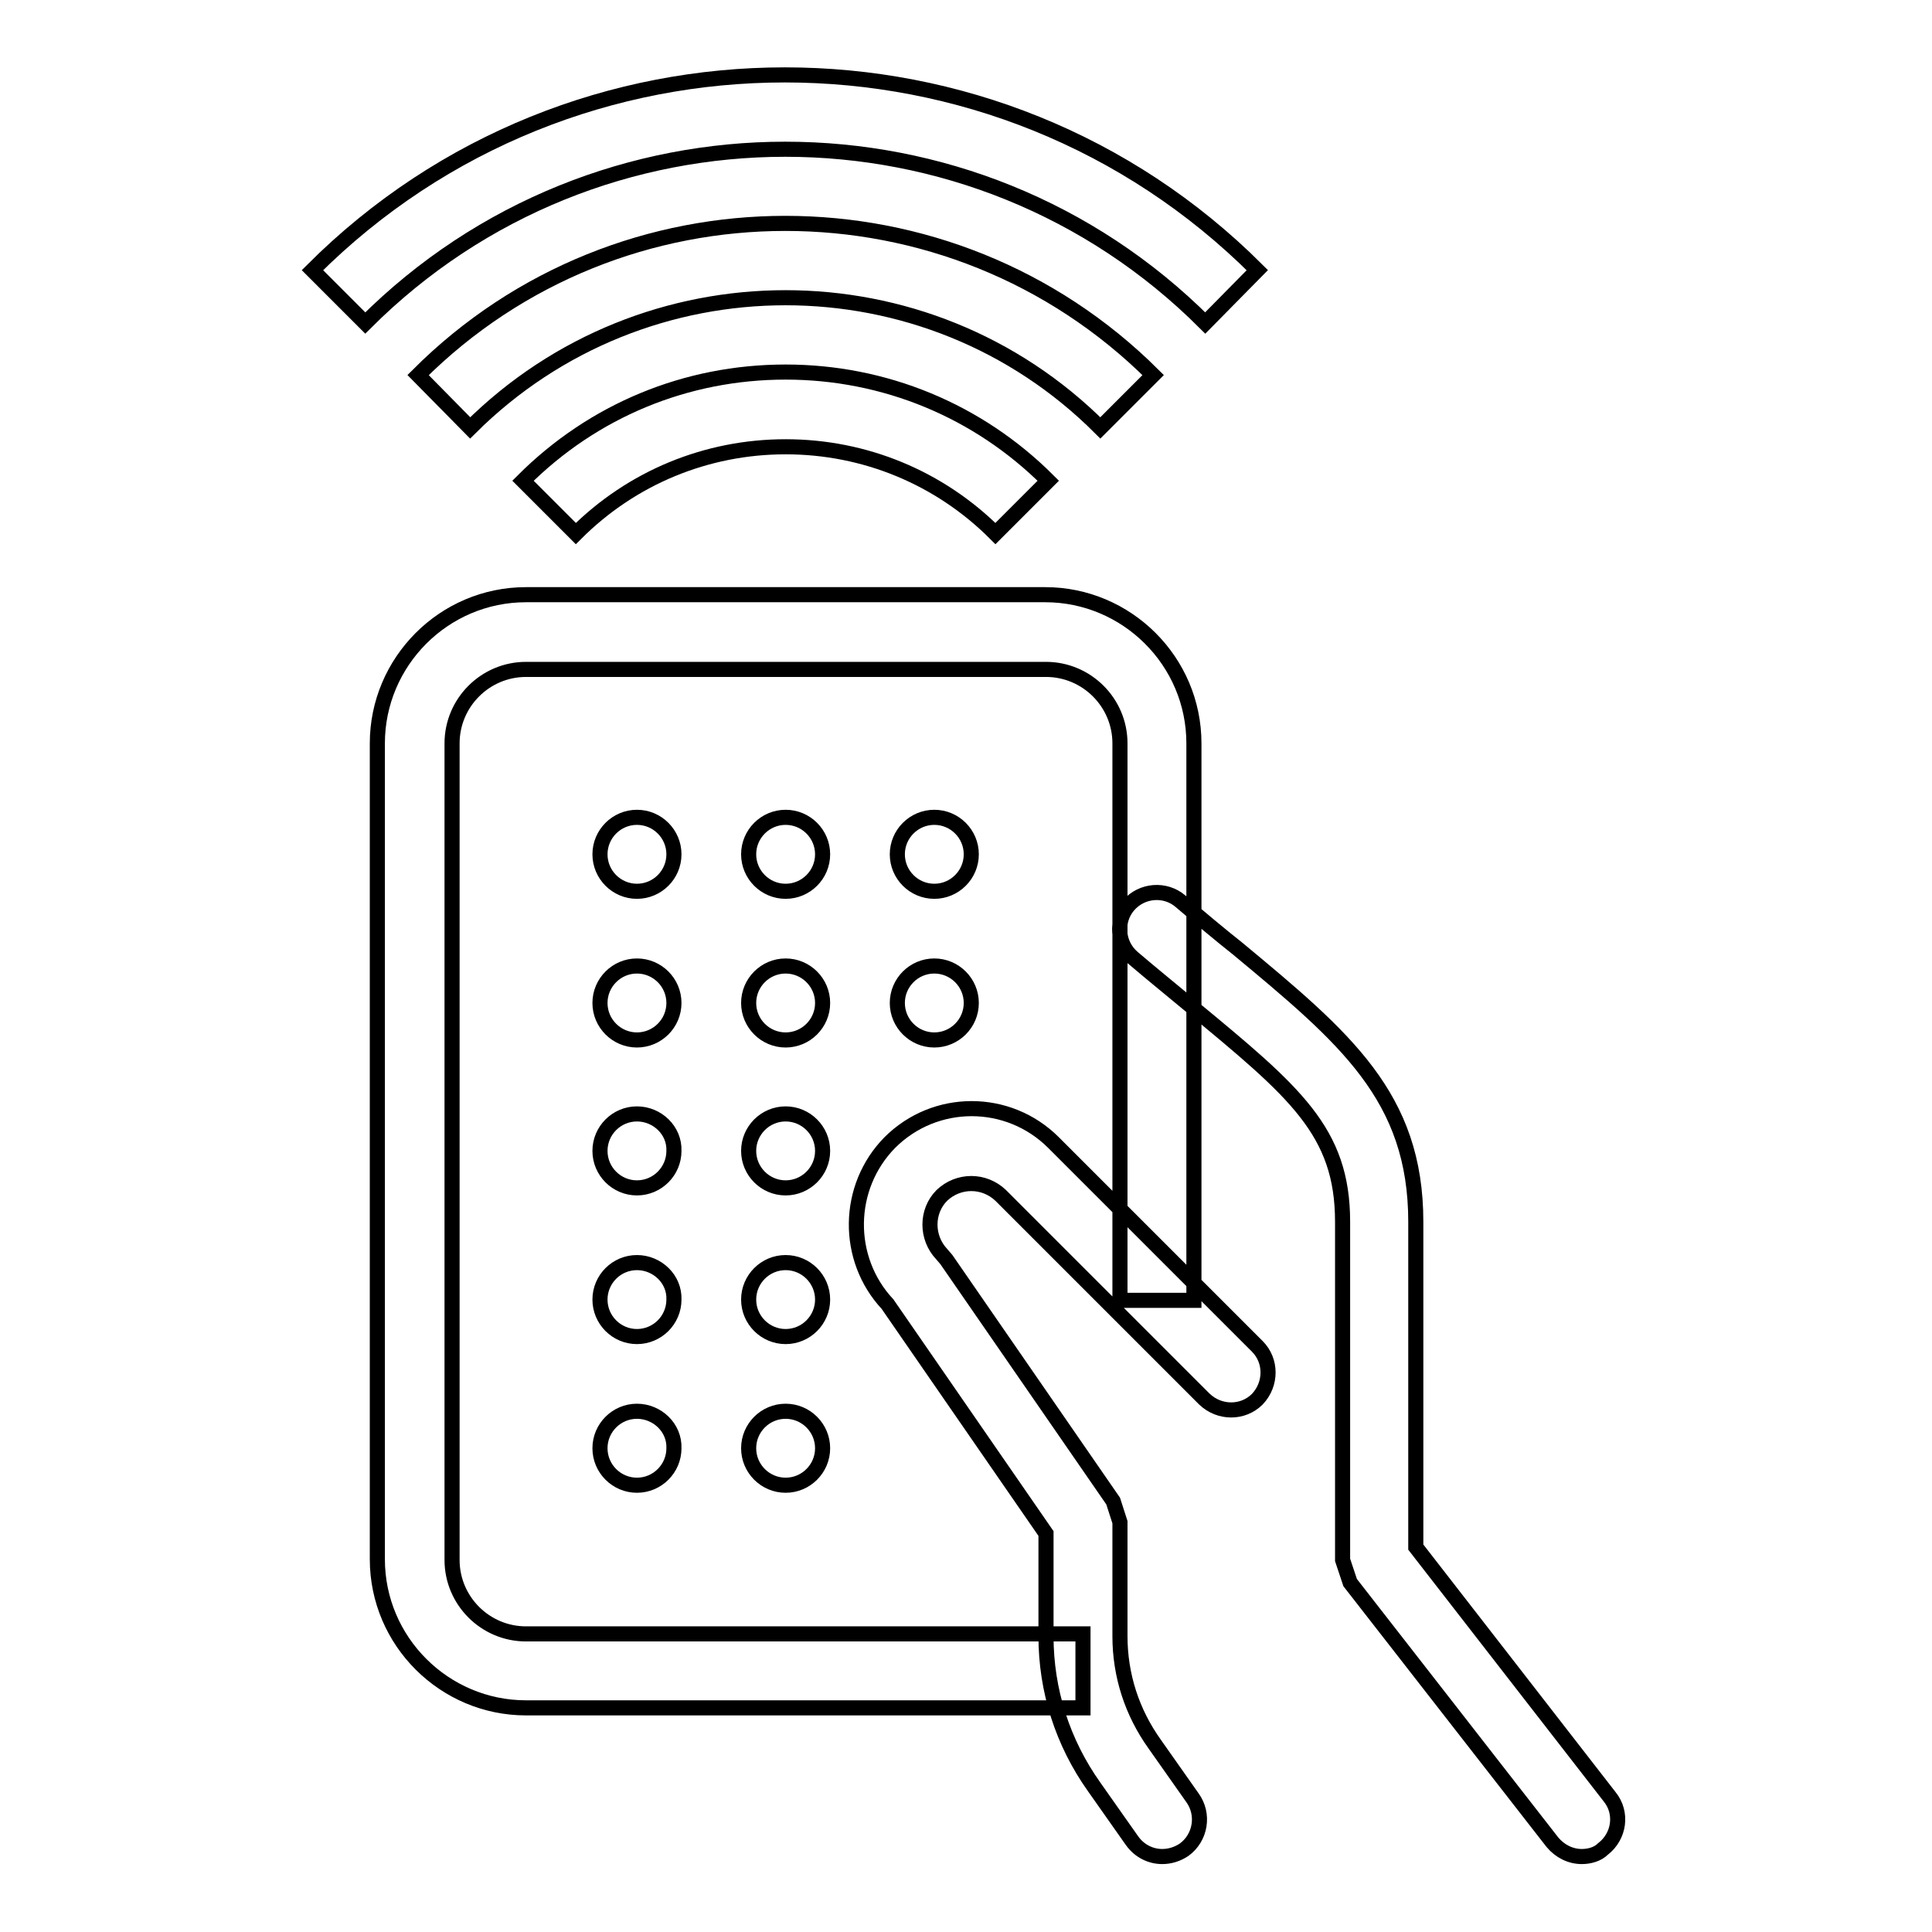 <?xml version="1.0" encoding="utf-8"?>
<!-- Svg Vector Icons : http://www.onlinewebfonts.com/icon -->
<!DOCTYPE svg PUBLIC "-//W3C//DTD SVG 1.1//EN" "http://www.w3.org/Graphics/SVG/1.1/DTD/svg11.dtd">
<svg version="1.1" xmlns="http://www.w3.org/2000/svg" xmlns:xlink="http://www.w3.org/1999/xlink" x="0px" y="0px" viewBox="0 0 256 256" enable-background="new 0 0 256 256" xml:space="preserve">
<g> <path stroke-width="2" fill-opacity="0" stroke="#000000"  d="M209.6,246c-1.5,0-2.9-0.7-3.9-1.9l-26.8-34.4l-1-3v-44.8c0-12-6.3-17.2-20.1-28.6c-2.4-2-5-4.1-7.7-6.4 c-2.1-1.8-2.3-4.9-0.6-6.9c1.8-2.1,4.9-2.3,6.9-0.6c2.7,2.3,5.2,4.4,7.6,6.3c14.2,11.8,23.6,19.6,23.6,36.2V205l25.7,33.1 c1.7,2.1,1.3,5.2-0.9,6.9C211.7,245.7,210.6,246,209.6,246z M154,246c-1.5,0-3-0.7-4-2.1l-5-7.1c-4.2-5.9-6.4-12.8-6.4-20v-13.6 l-21-30.4c-5.6-6-5.5-15.5,0.3-21.4c6-6,15.7-6,21.7,0l27,27c1.9,1.9,1.9,5,0,7c-1.9,1.9-5,1.9-7,0l-27-27c-2.2-2.1-5.6-2.1-7.8,0 c-2.1,2.1-2.1,5.6,0,7.8l0.6,0.7l22.1,32l0.9,2.8v15.1c0,5.2,1.6,10.1,4.6,14.3l5,7.1c1.6,2.2,1.1,5.3-1.1,6.9 C156,245.7,155,246,154,246z M143.4,226.3H69.7c-10.8,0-19.7-8.8-19.7-19.7V98.5c0-10.8,8.8-19.7,19.7-19.7h68.8 c10.8,0,19.7,8.8,19.7,19.7v73.8h-9.8V98.5c0-5.4-4.4-9.8-9.8-9.8H69.7c-5.4,0-9.8,4.4-9.8,9.8v108.2c0,5.4,4.4,9.8,9.8,9.8h73.8 V226.3z M131.9,70.7c-7.4-7.4-17.3-11.5-27.8-11.5s-20.4,4.1-27.8,11.5l-7-7c9.3-9.3,21.6-14.4,34.8-14.4 c13.1,0,25.5,5.1,34.8,14.4L131.9,70.7z M145.8,56.7c-23-23-60.4-23-83.5,0l-6.9-7c26.8-26.8,70.5-26.8,97.4,0L145.8,56.7z  M159.7,42.8c-30.7-30.7-80.6-30.7-111.3,0l-7-7c34.5-34.5,90.7-34.5,125.2,0L159.7,42.8z M84.4,108.3c-2.7,0-4.9,2.2-4.9,4.9 s2.2,4.9,4.9,4.9c2.7,0,4.9-2.2,4.9-4.9S87.1,108.3,84.4,108.3L84.4,108.3z M104.1,108.3c-2.7,0-4.9,2.2-4.9,4.9s2.2,4.9,4.9,4.9 c2.7,0,4.9-2.2,4.9-4.9S106.8,108.3,104.1,108.3L104.1,108.3z M123.8,108.3c-2.7,0-4.9,2.2-4.9,4.9s2.2,4.9,4.9,4.9 c2.7,0,4.9-2.2,4.9-4.9S126.5,108.3,123.8,108.3L123.8,108.3z M84.4,128c-2.7,0-4.9,2.2-4.9,4.9s2.2,4.9,4.9,4.9 c2.7,0,4.9-2.2,4.9-4.9S87.1,128,84.4,128L84.4,128z M104.1,128c-2.7,0-4.9,2.2-4.9,4.9s2.2,4.9,4.9,4.9c2.7,0,4.9-2.2,4.9-4.9 S106.8,128,104.1,128L104.1,128z M84.4,147.6c-2.7,0-4.9,2.2-4.9,4.9c0,2.7,2.2,4.9,4.9,4.9c2.7,0,4.9-2.2,4.9-4.9 C89.4,149.8,87.1,147.6,84.4,147.6L84.4,147.6z M104.1,147.6c-2.7,0-4.9,2.2-4.9,4.9c0,2.7,2.2,4.9,4.9,4.9c2.7,0,4.9-2.2,4.9-4.9 C109,149.8,106.8,147.6,104.1,147.6L104.1,147.6z M84.4,167.3c-2.7,0-4.9,2.2-4.9,4.9c0,2.7,2.2,4.9,4.9,4.9c2.7,0,4.9-2.2,4.9-4.9 C89.4,169.5,87.1,167.3,84.4,167.3L84.4,167.3z M104.1,167.3c-2.7,0-4.9,2.2-4.9,4.9c0,2.7,2.2,4.9,4.9,4.9c2.7,0,4.9-2.2,4.9-4.9 C109,169.5,106.8,167.3,104.1,167.3L104.1,167.3z M84.4,187c-2.7,0-4.9,2.2-4.9,4.9c0,2.7,2.2,4.9,4.9,4.9c2.7,0,4.9-2.2,4.9-4.9 C89.4,189.2,87.1,187,84.4,187L84.4,187z M104.1,187c-2.7,0-4.9,2.2-4.9,4.9c0,2.7,2.2,4.9,4.9,4.9c2.7,0,4.9-2.2,4.9-4.9 C109,189.2,106.8,187,104.1,187L104.1,187z M123.8,128c-2.7,0-4.9,2.2-4.9,4.9s2.2,4.9,4.9,4.9c2.7,0,4.9-2.2,4.9-4.9 S126.5,128,123.8,128L123.8,128z"/></g>
</svg>